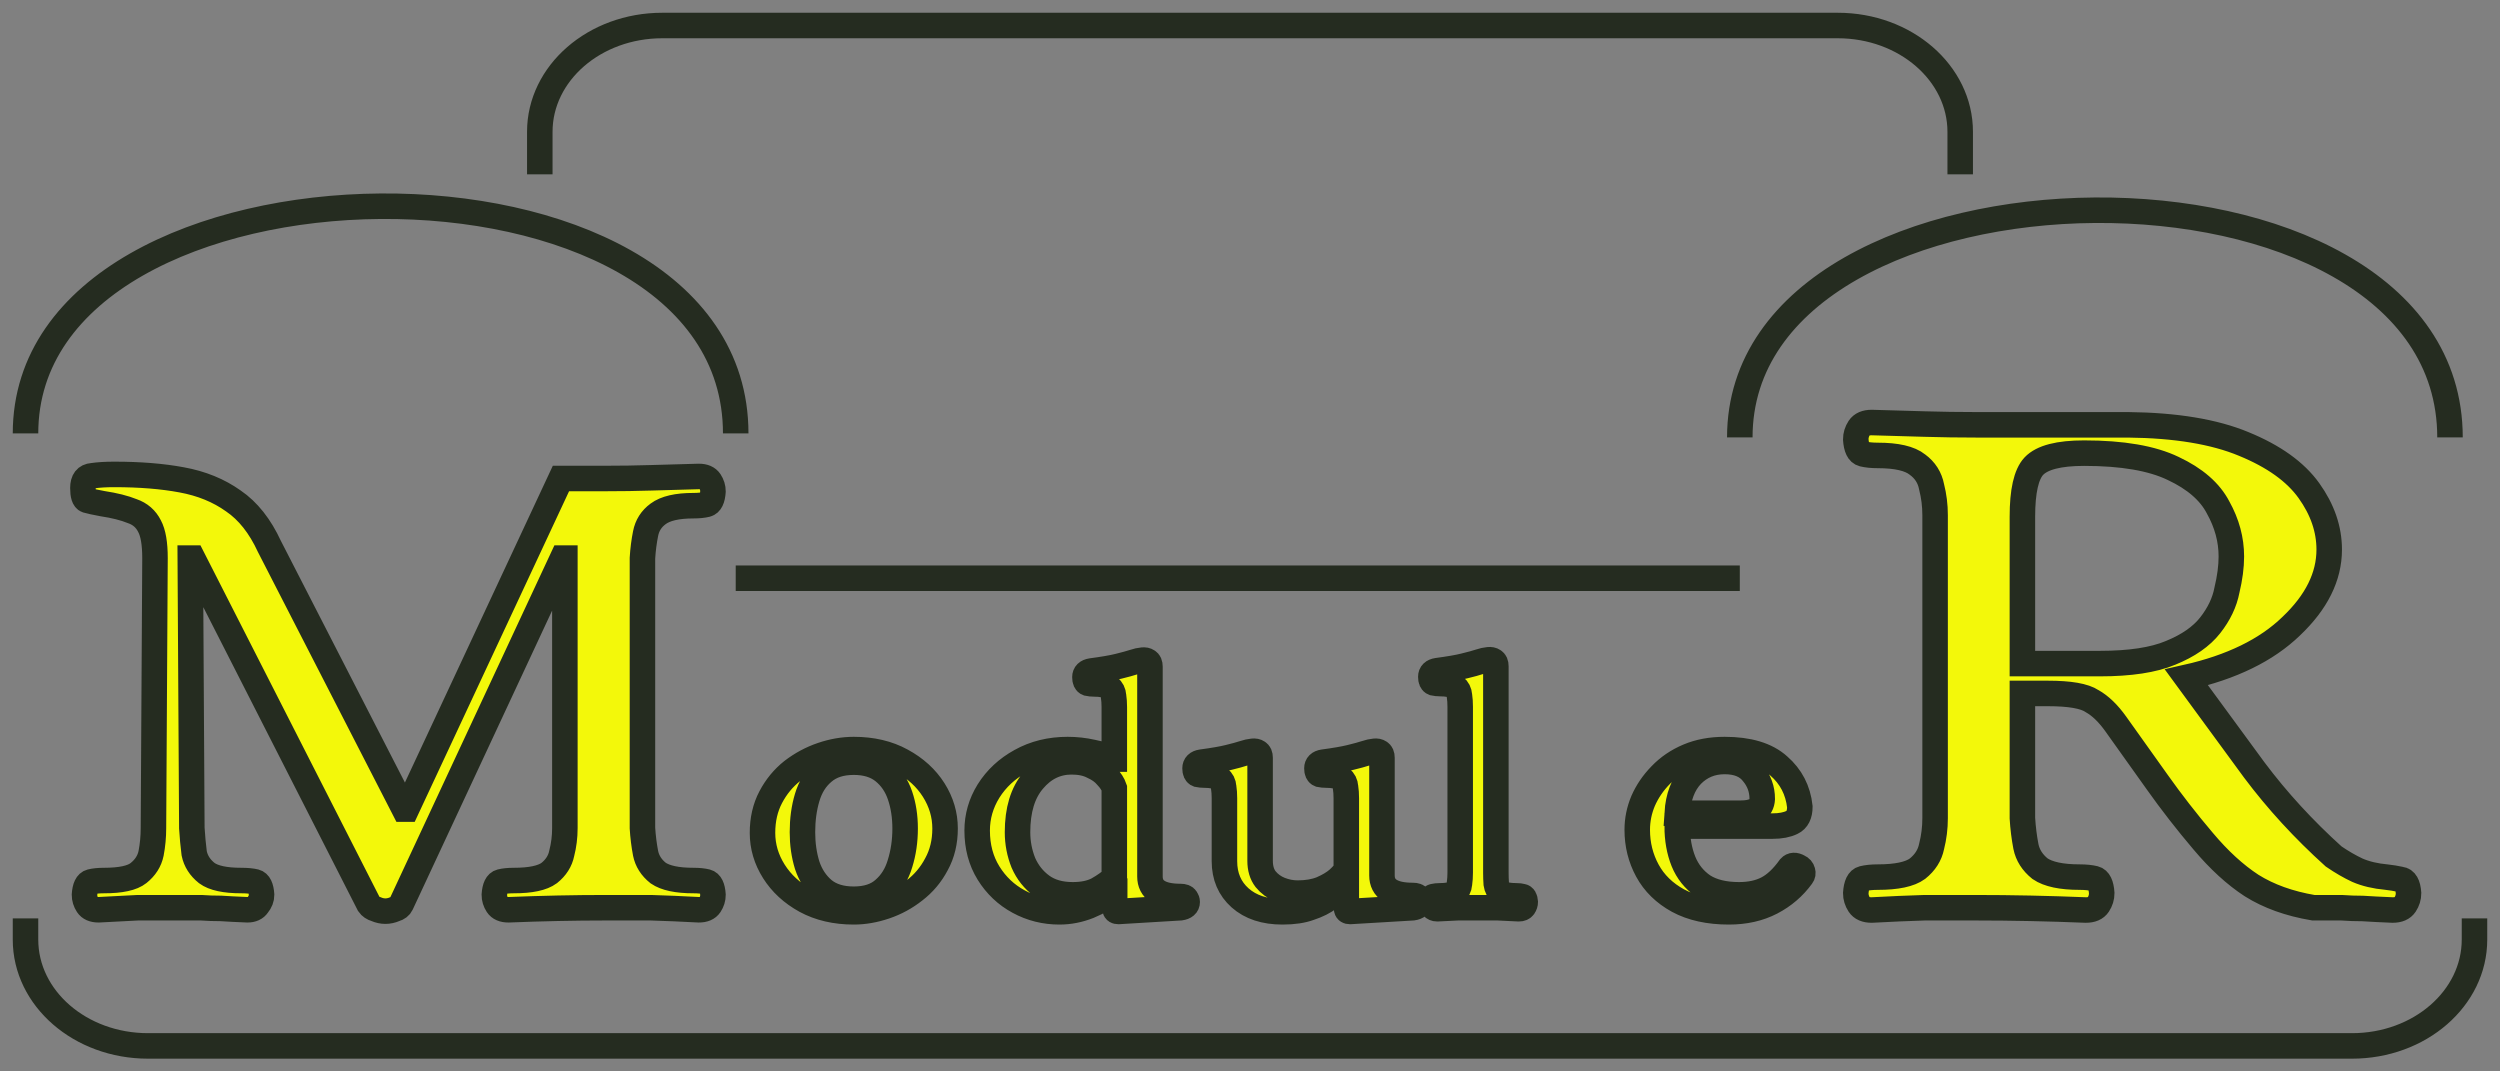 <svg width="98" height="42" viewBox="0 0 98 42" fill="none" xmlns="http://www.w3.org/2000/svg">
<rect x="0" y="0" width="98" height="42" fill="#808080" stroke="none"/>
<path d="M15.108 35.717C14.985 35.717 14.862 35.69 14.739 35.637C14.617 35.601 14.524 35.539 14.463 35.45L7.551 21.877H7.459L7.52 32.463C7.541 32.801 7.572 33.13 7.612 33.45C7.674 33.752 7.838 34.01 8.104 34.223C8.37 34.419 8.821 34.517 9.456 34.517C9.681 34.517 9.865 34.534 10.009 34.57C10.152 34.606 10.234 34.774 10.254 35.077C10.254 35.219 10.203 35.352 10.101 35.477C10.019 35.601 9.886 35.663 9.701 35.663C9.271 35.646 8.923 35.628 8.657 35.61C8.391 35.61 8.135 35.601 7.889 35.583C7.643 35.583 7.316 35.583 6.906 35.583C6.292 35.583 5.79 35.583 5.401 35.583C5.032 35.601 4.52 35.628 3.865 35.663C3.66 35.663 3.516 35.601 3.435 35.477C3.353 35.352 3.312 35.219 3.312 35.077C3.332 34.774 3.414 34.606 3.557 34.57C3.701 34.534 3.875 34.517 4.08 34.517C4.735 34.517 5.186 34.419 5.431 34.223C5.698 34.01 5.861 33.752 5.923 33.45C5.984 33.13 6.015 32.801 6.015 32.463L6.076 21.877C6.076 21.308 6.005 20.89 5.861 20.623C5.718 20.339 5.493 20.143 5.186 20.037C4.878 19.912 4.489 19.814 4.018 19.743C3.732 19.69 3.527 19.646 3.404 19.61C3.301 19.574 3.25 19.414 3.25 19.13C3.25 18.828 3.373 18.668 3.619 18.65C3.865 18.614 4.151 18.597 4.479 18.597C5.483 18.597 6.363 18.668 7.121 18.81C7.899 18.952 8.575 19.228 9.148 19.637C9.722 20.028 10.193 20.623 10.562 21.423L15.845 31.717H15.938L21.989 18.757H23.741C24.355 18.757 24.949 18.748 25.522 18.73C26.116 18.712 26.741 18.694 27.396 18.677C27.601 18.677 27.744 18.739 27.826 18.863C27.908 18.988 27.949 19.121 27.949 19.263C27.929 19.566 27.847 19.734 27.703 19.77C27.56 19.806 27.386 19.823 27.181 19.823C26.546 19.823 26.085 19.93 25.799 20.143C25.532 20.339 25.369 20.597 25.307 20.917C25.246 21.219 25.205 21.539 25.184 21.877V32.463C25.205 32.801 25.246 33.13 25.307 33.45C25.369 33.752 25.532 34.01 25.799 34.223C26.085 34.419 26.546 34.517 27.181 34.517C27.386 34.517 27.56 34.534 27.703 34.57C27.847 34.606 27.929 34.774 27.949 35.077C27.949 35.219 27.908 35.352 27.826 35.477C27.744 35.601 27.601 35.663 27.396 35.663C26.741 35.628 26.116 35.601 25.522 35.583C24.928 35.583 24.324 35.583 23.71 35.583C22.522 35.583 21.262 35.61 19.931 35.663C19.726 35.663 19.583 35.601 19.501 35.477C19.419 35.352 19.378 35.219 19.378 35.077C19.399 34.774 19.481 34.606 19.624 34.57C19.767 34.534 19.941 34.517 20.146 34.517C20.802 34.517 21.262 34.419 21.529 34.223C21.795 34.01 21.959 33.752 22.02 33.45C22.102 33.13 22.143 32.801 22.143 32.463V21.877H22.051L15.723 35.45C15.682 35.539 15.6 35.601 15.477 35.637C15.354 35.69 15.231 35.717 15.108 35.717Z" fill="#F3F80A"/>
<path d="M33.469 35.743C32.752 35.743 32.122 35.597 31.579 35.303C31.047 35.01 30.632 34.628 30.335 34.157C30.038 33.686 29.89 33.183 29.89 32.65C29.89 32.126 29.997 31.659 30.212 31.25C30.427 30.841 30.709 30.499 31.057 30.223C31.416 29.948 31.805 29.739 32.224 29.597C32.644 29.454 33.059 29.383 33.469 29.383C34.185 29.383 34.81 29.53 35.343 29.823C35.885 30.117 36.305 30.499 36.602 30.97C36.899 31.441 37.047 31.943 37.047 32.477C37.047 33.001 36.935 33.468 36.71 33.877C36.495 34.286 36.208 34.628 35.849 34.903C35.501 35.179 35.117 35.388 34.697 35.53C34.278 35.672 33.868 35.743 33.469 35.743ZM33.469 35.25C33.97 35.25 34.365 35.121 34.651 34.863C34.948 34.606 35.158 34.268 35.281 33.85C35.414 33.423 35.481 32.966 35.481 32.477C35.481 32.006 35.414 31.574 35.281 31.183C35.148 30.792 34.933 30.477 34.636 30.237C34.339 29.997 33.95 29.877 33.469 29.877C32.967 29.877 32.568 30.006 32.271 30.263C31.974 30.512 31.764 30.846 31.641 31.263C31.518 31.672 31.456 32.126 31.456 32.623C31.456 33.086 31.518 33.517 31.641 33.917C31.774 34.317 31.989 34.641 32.286 34.89C32.583 35.13 32.977 35.25 33.469 35.25Z" fill="#F3F80A"/>
<path d="M41.53 35.743C40.957 35.743 40.424 35.61 39.933 35.343C39.441 35.077 39.047 34.703 38.75 34.223C38.453 33.743 38.305 33.188 38.305 32.557C38.305 32.006 38.453 31.49 38.75 31.01C39.057 30.521 39.477 30.13 40.01 29.837C40.552 29.534 41.167 29.383 41.853 29.383C42.181 29.383 42.503 29.419 42.821 29.49C43.138 29.552 43.409 29.641 43.635 29.757H43.681V27.717C43.681 27.557 43.67 27.41 43.65 27.277C43.64 27.134 43.584 27.023 43.481 26.943C43.379 26.854 43.184 26.81 42.897 26.81C42.805 26.81 42.718 26.801 42.636 26.783C42.565 26.757 42.529 26.677 42.529 26.543C42.529 26.41 42.611 26.33 42.775 26.303C43.246 26.241 43.604 26.179 43.85 26.117C44.106 26.054 44.3 26.001 44.433 25.957C44.566 25.912 44.684 25.886 44.787 25.877C44.869 25.868 44.935 25.881 44.986 25.917C45.048 25.952 45.078 26.023 45.078 26.13V34.357C45.078 34.881 45.478 35.143 46.277 35.143C46.389 35.143 46.461 35.17 46.492 35.223C46.522 35.268 46.538 35.312 46.538 35.357C46.538 35.481 46.451 35.557 46.277 35.583L43.834 35.73C43.763 35.73 43.722 35.703 43.712 35.65C43.701 35.597 43.696 35.534 43.696 35.463V34.93H43.65C43.394 35.161 43.072 35.357 42.682 35.517C42.303 35.668 41.919 35.743 41.53 35.743ZM42.053 35.077C42.442 35.077 42.764 35.01 43.02 34.877C43.276 34.734 43.496 34.579 43.681 34.41V30.89C43.63 30.739 43.532 30.588 43.389 30.437C43.256 30.277 43.072 30.143 42.836 30.037C42.611 29.921 42.334 29.863 42.007 29.863C41.413 29.863 40.911 30.108 40.501 30.597C40.092 31.077 39.887 31.752 39.887 32.623C39.887 33.041 39.964 33.441 40.117 33.823C40.281 34.197 40.522 34.499 40.839 34.73C41.157 34.961 41.561 35.077 42.053 35.077Z" fill="#F3F80A"/>
<path d="M50.271 35.743C49.575 35.743 49.022 35.561 48.612 35.197C48.203 34.832 47.998 34.352 47.998 33.757V31.29C47.998 31.13 47.988 30.983 47.967 30.85C47.957 30.708 47.901 30.597 47.798 30.517C47.696 30.428 47.502 30.383 47.215 30.383C47.123 30.383 47.036 30.374 46.954 30.357C46.882 30.33 46.846 30.25 46.846 30.117C46.846 29.983 46.928 29.903 47.092 29.877C47.563 29.814 47.921 29.752 48.167 29.69C48.423 29.628 48.618 29.574 48.751 29.53C48.884 29.486 49.002 29.459 49.104 29.45C49.186 29.441 49.252 29.454 49.304 29.49C49.365 29.526 49.396 29.597 49.396 29.703V33.743C49.396 34.037 49.468 34.277 49.611 34.463C49.764 34.65 49.954 34.788 50.179 34.877C50.404 34.966 50.635 35.01 50.87 35.01C51.229 35.01 51.541 34.957 51.807 34.85C52.074 34.734 52.289 34.606 52.453 34.463C52.616 34.312 52.724 34.188 52.775 34.09V31.29C52.775 31.13 52.765 30.983 52.744 30.85C52.734 30.708 52.678 30.597 52.575 30.517C52.473 30.428 52.278 30.383 51.992 30.383C51.9 30.383 51.812 30.374 51.731 30.357C51.659 30.33 51.623 30.25 51.623 30.117C51.623 29.983 51.705 29.903 51.869 29.877C52.34 29.814 52.698 29.752 52.944 29.69C53.2 29.628 53.395 29.574 53.528 29.53C53.661 29.486 53.779 29.459 53.881 29.45C53.963 29.441 54.029 29.454 54.081 29.49C54.142 29.526 54.173 29.597 54.173 29.703V34.317C54.173 34.841 54.577 35.103 55.386 35.103C55.499 35.103 55.571 35.13 55.601 35.183C55.632 35.237 55.647 35.294 55.647 35.357C55.647 35.481 55.56 35.557 55.386 35.583L52.913 35.73C52.842 35.73 52.801 35.703 52.79 35.65C52.78 35.597 52.775 35.534 52.775 35.463V34.717H52.744C52.55 34.877 52.34 35.037 52.115 35.197C51.9 35.357 51.644 35.486 51.347 35.583C51.06 35.69 50.702 35.743 50.271 35.743Z" fill="#F3F80A"/>
<path d="M56.334 35.623C56.262 35.623 56.201 35.597 56.15 35.543C56.109 35.481 56.088 35.419 56.088 35.357C56.099 35.223 56.134 35.152 56.196 35.143C56.267 35.126 56.349 35.117 56.442 35.117C56.728 35.117 56.923 35.077 57.025 34.997C57.138 34.908 57.199 34.792 57.21 34.65C57.23 34.508 57.24 34.361 57.24 34.21V27.703C57.24 27.543 57.23 27.397 57.21 27.263C57.199 27.121 57.143 27.01 57.041 26.93C56.938 26.841 56.744 26.797 56.457 26.797C56.365 26.797 56.278 26.788 56.196 26.77C56.124 26.743 56.088 26.663 56.088 26.53C56.088 26.397 56.17 26.317 56.334 26.29C56.805 26.228 57.163 26.166 57.409 26.103C57.665 26.041 57.86 25.988 57.993 25.943C58.126 25.899 58.244 25.872 58.346 25.863C58.428 25.854 58.495 25.868 58.546 25.903C58.607 25.939 58.638 26.01 58.638 26.117V34.21C58.638 34.361 58.643 34.508 58.653 34.65C58.674 34.792 58.735 34.908 58.838 34.997C58.95 35.077 59.15 35.117 59.437 35.117C59.529 35.117 59.606 35.126 59.667 35.143C59.739 35.152 59.78 35.223 59.79 35.357C59.79 35.419 59.77 35.481 59.729 35.543C59.688 35.597 59.626 35.623 59.544 35.623C59.247 35.606 58.971 35.592 58.715 35.583C58.469 35.583 58.208 35.583 57.931 35.583C57.655 35.583 57.394 35.583 57.148 35.583C56.902 35.592 56.631 35.606 56.334 35.623Z" fill="#F3F80A"/>
<path d="M67.774 35.743C66.986 35.743 66.32 35.597 65.777 35.303C65.245 35.01 64.845 34.619 64.579 34.13C64.313 33.641 64.18 33.108 64.18 32.53C64.18 32.139 64.257 31.761 64.41 31.397C64.574 31.023 64.804 30.686 65.101 30.383C65.398 30.072 65.757 29.828 66.177 29.65C66.596 29.472 67.073 29.383 67.605 29.383C68.547 29.383 69.254 29.597 69.725 30.023C70.206 30.441 70.483 30.974 70.554 31.623C70.554 31.934 70.452 32.139 70.247 32.237C70.052 32.334 69.796 32.383 69.479 32.383H65.746C65.746 32.899 65.828 33.361 65.992 33.77C66.156 34.17 66.412 34.49 66.76 34.73C67.119 34.961 67.59 35.077 68.173 35.077C68.603 35.077 68.972 34.997 69.279 34.837C69.587 34.677 69.883 34.397 70.17 33.997C70.252 33.908 70.365 33.903 70.508 33.983C70.59 34.019 70.641 34.077 70.662 34.157C70.682 34.228 70.672 34.29 70.631 34.343C70.314 34.779 69.914 35.121 69.433 35.37C68.952 35.619 68.399 35.743 67.774 35.743ZM65.746 31.877H68.25C68.496 31.877 68.691 31.837 68.834 31.757C68.987 31.668 69.069 31.521 69.08 31.317C69.08 30.934 68.957 30.597 68.711 30.303C68.475 30.001 68.107 29.85 67.605 29.85C67.093 29.85 66.663 30.028 66.315 30.383C65.977 30.739 65.787 31.237 65.746 31.877Z" fill="#F3F80A"/>
<path d="M73.368 35.673C73.138 35.673 72.977 35.603 72.884 35.463C72.792 35.323 72.746 35.173 72.746 35.013C72.769 34.673 72.861 34.483 73.023 34.443C73.184 34.403 73.38 34.383 73.61 34.383C74.347 34.383 74.866 34.273 75.165 34.053C75.465 33.813 75.649 33.523 75.718 33.183C75.81 32.823 75.856 32.453 75.856 32.073V20.193C75.856 19.813 75.81 19.443 75.718 19.083C75.649 18.723 75.465 18.433 75.165 18.213C74.866 17.973 74.347 17.853 73.61 17.853C73.38 17.853 73.184 17.833 73.023 17.793C72.861 17.753 72.769 17.563 72.746 17.223C72.746 17.063 72.792 16.913 72.884 16.773C72.977 16.633 73.138 16.563 73.368 16.563C74.105 16.583 74.797 16.603 75.442 16.623C76.11 16.643 76.79 16.653 77.481 16.653H83.425C85.291 16.673 86.8 16.923 87.953 17.403C89.127 17.883 89.98 18.493 90.51 19.233C91.04 19.973 91.305 20.743 91.305 21.543C91.305 22.603 90.809 23.603 89.819 24.543C88.851 25.483 87.48 26.153 85.706 26.553C86.582 27.753 87.469 28.963 88.367 30.183C89.266 31.383 90.303 32.513 91.478 33.573C91.8 33.793 92.111 33.973 92.411 34.113C92.733 34.253 93.113 34.343 93.551 34.383C93.736 34.403 93.92 34.433 94.104 34.473C94.288 34.493 94.392 34.673 94.415 35.013C94.415 35.173 94.369 35.323 94.277 35.463C94.185 35.603 94.023 35.673 93.793 35.673C93.309 35.653 92.918 35.633 92.618 35.613C92.342 35.613 92.065 35.603 91.789 35.583C91.512 35.583 91.144 35.583 90.683 35.583C89.738 35.423 88.932 35.133 88.263 34.713C87.618 34.293 86.985 33.713 86.363 32.973C85.718 32.213 85.119 31.443 84.566 30.663C84.013 29.883 83.471 29.123 82.941 28.383C82.642 27.963 82.331 27.663 82.008 27.483C81.709 27.283 81.133 27.183 80.28 27.183H79.278V32.073C79.301 32.453 79.347 32.823 79.416 33.183C79.485 33.523 79.67 33.813 79.969 34.053C80.292 34.273 80.81 34.383 81.524 34.383C81.755 34.383 81.951 34.403 82.112 34.443C82.273 34.483 82.365 34.673 82.388 35.013C82.388 35.173 82.342 35.323 82.25 35.463C82.158 35.603 81.997 35.673 81.766 35.673C80.292 35.613 78.852 35.583 77.446 35.583C76.755 35.583 76.087 35.583 75.442 35.583C74.797 35.603 74.105 35.633 73.368 35.673ZM79.278 26.013H82.319C83.494 26.013 84.416 25.873 85.084 25.593C85.775 25.313 86.294 24.953 86.639 24.513C86.985 24.073 87.204 23.613 87.296 23.133C87.411 22.653 87.469 22.213 87.469 21.813C87.469 21.153 87.296 20.513 86.95 19.893C86.628 19.273 86.04 18.763 85.188 18.363C84.358 17.963 83.195 17.763 81.697 17.763C80.706 17.763 80.05 17.933 79.727 18.273C79.428 18.593 79.278 19.253 79.278 20.253V26.013Z" fill="#F3F80A"/>
<path d="M28.84 22.667H68.2M1 16.99C1 5.324 28.84 4.907 28.84 16.99M68.2 17.147C68.2 5.481 96.04 5.064 96.04 17.147M21.16 6.833V5.167C21.16 2.865 23.309 1 25.96 1H72.04C74.691 1 76.84 2.865 76.84 5.167V6.833M1 36V36.833C1 39.135 3.149 41 5.8 41H92.2C94.851 41 97 39.135 97 36.833V36M15.108 35.717C14.985 35.717 14.862 35.69 14.739 35.637C14.617 35.601 14.524 35.539 14.463 35.45L7.551 21.877H7.459L7.52 32.463C7.541 32.801 7.572 33.13 7.612 33.45C7.674 33.752 7.838 34.01 8.104 34.223C8.37 34.419 8.821 34.517 9.456 34.517C9.681 34.517 9.865 34.534 10.009 34.57C10.152 34.606 10.234 34.774 10.254 35.077C10.254 35.219 10.203 35.352 10.101 35.477C10.019 35.601 9.886 35.663 9.701 35.663C9.271 35.646 8.923 35.628 8.657 35.61C8.391 35.61 8.135 35.601 7.889 35.583C7.643 35.583 7.316 35.583 6.906 35.583C6.292 35.583 5.79 35.583 5.401 35.583C5.032 35.601 4.52 35.628 3.865 35.663C3.66 35.663 3.516 35.601 3.435 35.477C3.353 35.352 3.312 35.219 3.312 35.077C3.332 34.774 3.414 34.606 3.557 34.57C3.701 34.534 3.875 34.517 4.08 34.517C4.735 34.517 5.186 34.419 5.431 34.223C5.698 34.01 5.861 33.752 5.923 33.45C5.984 33.13 6.015 32.801 6.015 32.463L6.076 21.877C6.076 21.308 6.005 20.89 5.861 20.623C5.718 20.339 5.493 20.143 5.186 20.037C4.878 19.912 4.489 19.814 4.018 19.743C3.732 19.69 3.527 19.646 3.404 19.61C3.301 19.574 3.25 19.414 3.25 19.13C3.25 18.828 3.373 18.668 3.619 18.65C3.865 18.614 4.151 18.597 4.479 18.597C5.483 18.597 6.363 18.668 7.121 18.81C7.899 18.952 8.575 19.228 9.148 19.637C9.722 20.028 10.193 20.623 10.562 21.423L15.845 31.717H15.938L21.989 18.757H23.741C24.355 18.757 24.949 18.748 25.522 18.73C26.116 18.712 26.741 18.694 27.396 18.677C27.601 18.677 27.744 18.739 27.826 18.863C27.908 18.988 27.949 19.121 27.949 19.263C27.929 19.566 27.847 19.734 27.703 19.77C27.56 19.806 27.386 19.823 27.181 19.823C26.546 19.823 26.085 19.93 25.799 20.143C25.532 20.339 25.369 20.597 25.307 20.917C25.246 21.219 25.205 21.539 25.184 21.877V32.463C25.205 32.801 25.246 33.13 25.307 33.45C25.369 33.752 25.532 34.01 25.799 34.223C26.085 34.419 26.546 34.517 27.181 34.517C27.386 34.517 27.56 34.534 27.703 34.57C27.847 34.606 27.929 34.774 27.949 35.077C27.949 35.219 27.908 35.352 27.826 35.477C27.744 35.601 27.601 35.663 27.396 35.663C26.741 35.628 26.116 35.601 25.522 35.583C24.928 35.583 24.324 35.583 23.71 35.583C22.522 35.583 21.262 35.61 19.931 35.663C19.726 35.663 19.583 35.601 19.501 35.477C19.419 35.352 19.378 35.219 19.378 35.077C19.399 34.774 19.481 34.606 19.624 34.57C19.767 34.534 19.941 34.517 20.146 34.517C20.802 34.517 21.262 34.419 21.529 34.223C21.795 34.01 21.959 33.752 22.02 33.45C22.102 33.13 22.143 32.801 22.143 32.463V21.877H22.051L15.723 35.45C15.682 35.539 15.6 35.601 15.477 35.637C15.354 35.69 15.231 35.717 15.108 35.717ZM33.469 35.743C32.752 35.743 32.122 35.597 31.579 35.303C31.047 35.01 30.632 34.628 30.335 34.157C30.038 33.686 29.89 33.183 29.89 32.65C29.89 32.126 29.997 31.659 30.212 31.25C30.427 30.841 30.709 30.499 31.057 30.223C31.416 29.948 31.805 29.739 32.224 29.597C32.644 29.454 33.059 29.383 33.469 29.383C34.185 29.383 34.81 29.53 35.343 29.823C35.885 30.117 36.305 30.499 36.602 30.97C36.899 31.441 37.047 31.943 37.047 32.477C37.047 33.001 36.935 33.468 36.71 33.877C36.495 34.286 36.208 34.628 35.849 34.903C35.501 35.179 35.117 35.388 34.697 35.53C34.278 35.672 33.868 35.743 33.469 35.743ZM33.469 35.25C33.97 35.25 34.365 35.121 34.651 34.863C34.948 34.606 35.158 34.268 35.281 33.85C35.414 33.423 35.481 32.966 35.481 32.477C35.481 32.006 35.414 31.574 35.281 31.183C35.148 30.792 34.933 30.477 34.636 30.237C34.339 29.997 33.95 29.877 33.469 29.877C32.967 29.877 32.568 30.006 32.271 30.263C31.974 30.512 31.764 30.846 31.641 31.263C31.518 31.672 31.456 32.126 31.456 32.623C31.456 33.086 31.518 33.517 31.641 33.917C31.774 34.317 31.989 34.641 32.286 34.89C32.583 35.13 32.977 35.25 33.469 35.25ZM41.53 35.743C40.957 35.743 40.424 35.61 39.933 35.343C39.441 35.077 39.047 34.703 38.75 34.223C38.453 33.743 38.305 33.188 38.305 32.557C38.305 32.006 38.453 31.49 38.75 31.01C39.057 30.521 39.477 30.13 40.01 29.837C40.552 29.534 41.167 29.383 41.853 29.383C42.181 29.383 42.503 29.419 42.821 29.49C43.138 29.552 43.409 29.641 43.635 29.757H43.681V27.717C43.681 27.557 43.67 27.41 43.65 27.277C43.64 27.134 43.584 27.023 43.481 26.943C43.379 26.854 43.184 26.81 42.897 26.81C42.805 26.81 42.718 26.801 42.636 26.783C42.565 26.757 42.529 26.677 42.529 26.543C42.529 26.41 42.611 26.33 42.775 26.303C43.246 26.241 43.604 26.179 43.85 26.117C44.106 26.054 44.3 26.001 44.433 25.957C44.566 25.912 44.684 25.886 44.787 25.877C44.869 25.868 44.935 25.881 44.986 25.917C45.048 25.952 45.078 26.023 45.078 26.13V34.357C45.078 34.881 45.478 35.143 46.277 35.143C46.389 35.143 46.461 35.17 46.492 35.223C46.522 35.268 46.538 35.312 46.538 35.357C46.538 35.481 46.451 35.557 46.277 35.583L43.834 35.73C43.763 35.73 43.722 35.703 43.712 35.65C43.701 35.597 43.696 35.534 43.696 35.463V34.93H43.65C43.394 35.161 43.072 35.357 42.682 35.517C42.303 35.668 41.919 35.743 41.53 35.743ZM42.053 35.077C42.442 35.077 42.764 35.01 43.02 34.877C43.276 34.734 43.496 34.579 43.681 34.41V30.89C43.63 30.739 43.532 30.588 43.389 30.437C43.256 30.277 43.072 30.143 42.836 30.037C42.611 29.921 42.334 29.863 42.007 29.863C41.413 29.863 40.911 30.108 40.501 30.597C40.092 31.077 39.887 31.752 39.887 32.623C39.887 33.041 39.964 33.441 40.117 33.823C40.281 34.197 40.522 34.499 40.839 34.73C41.157 34.961 41.561 35.077 42.053 35.077ZM50.271 35.743C49.575 35.743 49.022 35.561 48.612 35.197C48.203 34.832 47.998 34.352 47.998 33.757V31.29C47.998 31.13 47.988 30.983 47.967 30.85C47.957 30.708 47.901 30.597 47.798 30.517C47.696 30.428 47.502 30.383 47.215 30.383C47.123 30.383 47.036 30.374 46.954 30.357C46.882 30.33 46.846 30.25 46.846 30.117C46.846 29.983 46.928 29.903 47.092 29.877C47.563 29.814 47.921 29.752 48.167 29.69C48.423 29.628 48.618 29.574 48.751 29.53C48.884 29.486 49.002 29.459 49.104 29.45C49.186 29.441 49.252 29.454 49.304 29.49C49.365 29.526 49.396 29.597 49.396 29.703V33.743C49.396 34.037 49.468 34.277 49.611 34.463C49.764 34.65 49.954 34.788 50.179 34.877C50.404 34.966 50.635 35.01 50.87 35.01C51.229 35.01 51.541 34.957 51.807 34.85C52.074 34.734 52.289 34.606 52.453 34.463C52.616 34.312 52.724 34.188 52.775 34.09V31.29C52.775 31.13 52.765 30.983 52.744 30.85C52.734 30.708 52.678 30.597 52.575 30.517C52.473 30.428 52.278 30.383 51.992 30.383C51.9 30.383 51.812 30.374 51.731 30.357C51.659 30.33 51.623 30.25 51.623 30.117C51.623 29.983 51.705 29.903 51.869 29.877C52.34 29.814 52.698 29.752 52.944 29.69C53.2 29.628 53.395 29.574 53.528 29.53C53.661 29.486 53.779 29.459 53.881 29.45C53.963 29.441 54.029 29.454 54.081 29.49C54.142 29.526 54.173 29.597 54.173 29.703V34.317C54.173 34.841 54.577 35.103 55.386 35.103C55.499 35.103 55.571 35.13 55.601 35.183C55.632 35.237 55.647 35.294 55.647 35.357C55.647 35.481 55.56 35.557 55.386 35.583L52.913 35.73C52.842 35.73 52.801 35.703 52.79 35.65C52.78 35.597 52.775 35.534 52.775 35.463V34.717H52.744C52.55 34.877 52.34 35.037 52.115 35.197C51.9 35.357 51.644 35.486 51.347 35.583C51.06 35.69 50.702 35.743 50.271 35.743ZM56.334 35.623C56.262 35.623 56.201 35.597 56.15 35.543C56.109 35.481 56.088 35.419 56.088 35.357C56.099 35.223 56.134 35.152 56.196 35.143C56.267 35.126 56.349 35.117 56.442 35.117C56.728 35.117 56.923 35.077 57.025 34.997C57.138 34.908 57.199 34.792 57.21 34.65C57.23 34.508 57.24 34.361 57.24 34.21V27.703C57.24 27.543 57.23 27.397 57.21 27.263C57.199 27.121 57.143 27.01 57.041 26.93C56.938 26.841 56.744 26.797 56.457 26.797C56.365 26.797 56.278 26.788 56.196 26.77C56.124 26.743 56.088 26.663 56.088 26.53C56.088 26.397 56.17 26.317 56.334 26.29C56.805 26.228 57.163 26.166 57.409 26.103C57.665 26.041 57.86 25.988 57.993 25.943C58.126 25.899 58.244 25.872 58.346 25.863C58.428 25.854 58.495 25.868 58.546 25.903C58.607 25.939 58.638 26.01 58.638 26.117V34.21C58.638 34.361 58.643 34.508 58.653 34.65C58.674 34.792 58.735 34.908 58.838 34.997C58.95 35.077 59.15 35.117 59.437 35.117C59.529 35.117 59.606 35.126 59.667 35.143C59.739 35.152 59.78 35.223 59.79 35.357C59.79 35.419 59.77 35.481 59.729 35.543C59.688 35.597 59.626 35.623 59.544 35.623C59.247 35.606 58.971 35.592 58.715 35.583C58.469 35.583 58.208 35.583 57.931 35.583C57.655 35.583 57.394 35.583 57.148 35.583C56.902 35.592 56.631 35.606 56.334 35.623ZM67.774 35.743C66.986 35.743 66.32 35.597 65.777 35.303C65.245 35.01 64.845 34.619 64.579 34.13C64.313 33.641 64.18 33.108 64.18 32.53C64.18 32.139 64.257 31.761 64.41 31.397C64.574 31.023 64.804 30.686 65.101 30.383C65.398 30.072 65.757 29.828 66.177 29.65C66.596 29.472 67.073 29.383 67.605 29.383C68.547 29.383 69.254 29.597 69.725 30.023C70.206 30.441 70.483 30.974 70.554 31.623C70.554 31.934 70.452 32.139 70.247 32.237C70.052 32.334 69.796 32.383 69.479 32.383H65.746C65.746 32.899 65.828 33.361 65.992 33.77C66.156 34.17 66.412 34.49 66.76 34.73C67.119 34.961 67.59 35.077 68.173 35.077C68.603 35.077 68.972 34.997 69.279 34.837C69.587 34.677 69.883 34.397 70.17 33.997C70.252 33.908 70.365 33.903 70.508 33.983C70.59 34.019 70.641 34.077 70.662 34.157C70.682 34.228 70.672 34.29 70.631 34.343C70.314 34.779 69.914 35.121 69.433 35.37C68.952 35.619 68.399 35.743 67.774 35.743ZM65.746 31.877H68.25C68.496 31.877 68.691 31.837 68.834 31.757C68.987 31.668 69.069 31.521 69.08 31.317C69.08 30.934 68.957 30.597 68.711 30.303C68.475 30.001 68.107 29.85 67.605 29.85C67.093 29.85 66.663 30.028 66.315 30.383C65.977 30.739 65.787 31.237 65.746 31.877ZM73.368 35.673C73.138 35.673 72.977 35.603 72.884 35.463C72.792 35.323 72.746 35.173 72.746 35.013C72.769 34.673 72.861 34.483 73.023 34.443C73.184 34.403 73.38 34.383 73.61 34.383C74.347 34.383 74.866 34.273 75.165 34.053C75.465 33.813 75.649 33.523 75.718 33.183C75.81 32.823 75.856 32.453 75.856 32.073V20.193C75.856 19.813 75.81 19.443 75.718 19.083C75.649 18.723 75.465 18.433 75.165 18.213C74.866 17.973 74.347 17.853 73.61 17.853C73.38 17.853 73.184 17.833 73.023 17.793C72.861 17.753 72.769 17.563 72.746 17.223C72.746 17.063 72.792 16.913 72.884 16.773C72.977 16.633 73.138 16.563 73.368 16.563C74.105 16.583 74.797 16.603 75.442 16.623C76.11 16.643 76.79 16.653 77.481 16.653H83.425C85.291 16.673 86.8 16.923 87.953 17.403C89.127 17.883 89.98 18.493 90.51 19.233C91.04 19.973 91.305 20.743 91.305 21.543C91.305 22.603 90.809 23.603 89.819 24.543C88.851 25.483 87.48 26.153 85.706 26.553C86.582 27.753 87.469 28.963 88.367 30.183C89.266 31.383 90.303 32.513 91.478 33.573C91.8 33.793 92.111 33.973 92.411 34.113C92.733 34.253 93.113 34.343 93.551 34.383C93.736 34.403 93.92 34.433 94.104 34.473C94.288 34.493 94.392 34.673 94.415 35.013C94.415 35.173 94.369 35.323 94.277 35.463C94.185 35.603 94.023 35.673 93.793 35.673C93.309 35.653 92.918 35.633 92.618 35.613C92.342 35.613 92.065 35.603 91.789 35.583C91.512 35.583 91.144 35.583 90.683 35.583C89.738 35.423 88.932 35.133 88.263 34.713C87.618 34.293 86.985 33.713 86.363 32.973C85.718 32.213 85.119 31.443 84.566 30.663C84.013 29.883 83.471 29.123 82.941 28.383C82.642 27.963 82.331 27.663 82.008 27.483C81.709 27.283 81.133 27.183 80.28 27.183H79.278V32.073C79.301 32.453 79.347 32.823 79.416 33.183C79.485 33.523 79.67 33.813 79.969 34.053C80.292 34.273 80.81 34.383 81.524 34.383C81.755 34.383 81.951 34.403 82.112 34.443C82.273 34.483 82.365 34.673 82.388 35.013C82.388 35.173 82.342 35.323 82.25 35.463C82.158 35.603 81.997 35.673 81.766 35.673C80.292 35.613 78.852 35.583 77.446 35.583C76.755 35.583 76.087 35.583 75.442 35.583C74.797 35.603 74.105 35.633 73.368 35.673ZM79.278 26.013H82.319C83.494 26.013 84.416 25.873 85.084 25.593C85.775 25.313 86.294 24.953 86.639 24.513C86.985 24.073 87.204 23.613 87.296 23.133C87.411 22.653 87.469 22.213 87.469 21.813C87.469 21.153 87.296 20.513 86.95 19.893C86.628 19.273 86.04 18.763 85.188 18.363C84.358 17.963 83.195 17.763 81.697 17.763C80.706 17.763 80.05 17.933 79.727 18.273C79.428 18.593 79.278 19.253 79.278 20.253V26.013Z" stroke="#252C20"/>
</svg>
